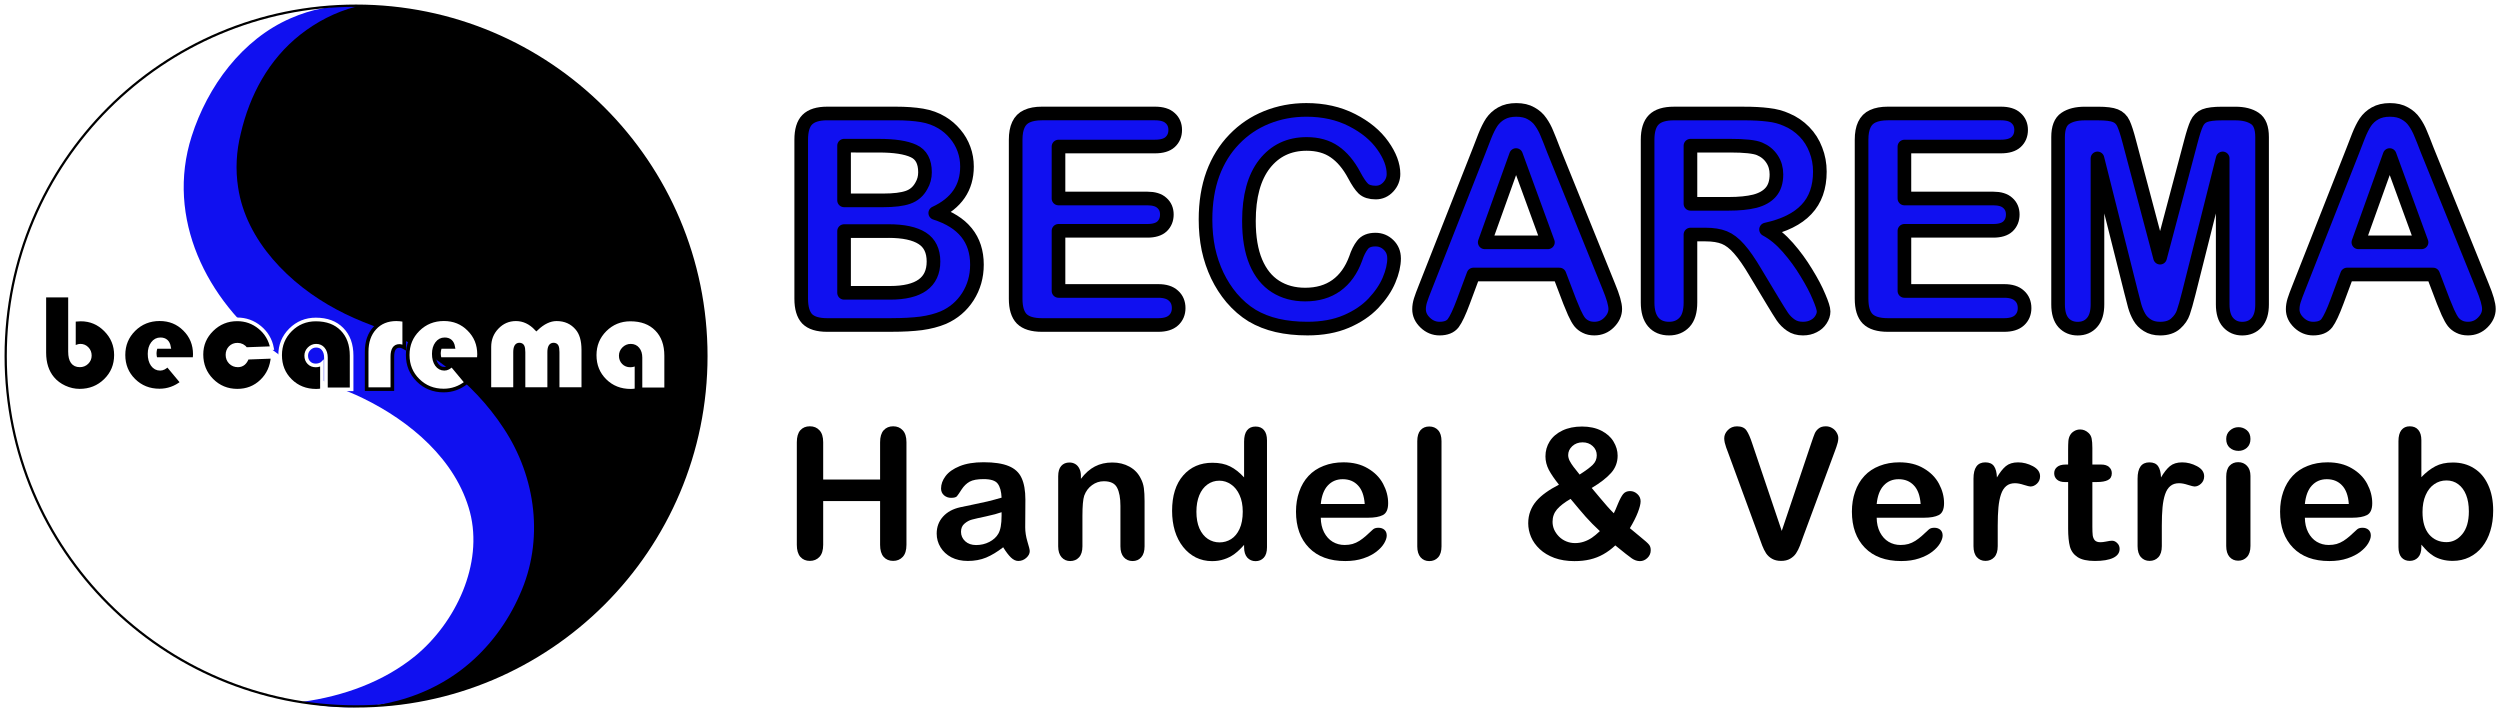 <svg version="1.1" viewBox="0 0 550 156.7" xml:space="preserve" xmlns="http://www.w3.org/2000/svg"><defs><filter id="filter368" x="-.001" y="-.017" width="1.003" height="1.034" color-interpolation-filters="sRGB"><feMorphology operator="dilate" radius="0.5"/></filter></defs><circle cx="78.33" cy="78.33" r="77.33" fill="#fff"/><path d="m91.72 2.361c-5.208-0.918-10.39-1.29-15.48-1.158l-0.449 0.177-1.095 0.369c-15.64 4.528-27.43 19.33-28.2 35.62-1.68 19.06 12.67 37.59 31.38 41.24 15.8 2.287 29.58 14.79 32.69 30.55 3.994 17.33-5.486 36.54-21.75 43.82-2.209 1.096-4.477 1.881-6.78 2.413 35.22-1.669 65.87-27.48 72.25-63.67 7.398-41.96-20.62-81.97-62.57-89.36"/><path d="m66.52 154.4c8.938-1.224 17.83-4.368 24.84-10.09 8.918-7.349 15-20.21 12.03-31.64-3.049-11.53-13.14-20.01-23.6-25.09-1.993-0.99-4.097-1.761-6.143-2.631-4.878-2.094-9.508-4.754-13.73-7.991-14.47-10.86-23.5-28.98-17.75-46.98 3.504-10.96 11.08-21.32 21.79-25.96 4.513-1.977 9.513-3.042 14.38-2.555-4.627 1.188-8.75 3.398-12.26 6.149-6.961 5.483-11.15 13.31-13.11 21.77-0.976 3.892-1.197 7.95-0.58 11.87 1.748 11.7 11.3 21.33 21.63 26.82 2.539 1.376 5.215 2.535 7.925 3.547 11.53 4.56 21.97 12.07 28.87 22.62 7.157 10.8 8.913 24.68 3.552 36.56-2.692 6.157-6.823 11.73-12.06 15.93-9.88 7.954-23.58 10.69-35.79 7.665" fill="#1010f0"/><g transform="translate(-25.67 -32.1)" stroke="#fff" stroke-width=".8" style="paint-order:stroke fill markers" aria-label="beca"><path d="m41.07 97.13v12.34q0 3.006 2.16 3.006 0.921 0 1.556-0.619 0.65-0.634 0.65-1.526 0-0.921-0.604-1.541-0.604-0.634-1.48-0.634-0.619 0-1.42 0.544v-6.224q0.997-0.091 1.511-0.091 3.187 0 5.453 2.296 2.281 2.296 2.281 5.529 0 3.308-2.311 5.574-2.311 2.266-5.68 2.266-1.692 0-3.308-0.74-1.601-0.74-2.644-1.994-1.813-2.175-1.813-5.635v-12.55z" style="paint-order:stroke fill markers"/><path d="m68.47 111.1h-8.565q-0.196-0.65-0.196-1.193 0-0.755 0.272-1.48h2.87q-0.302-1.677-1.888-1.677-1.057 0-1.722 0.906-0.665 0.891-0.665 2.296 0 1.465 0.634 2.372 0.65 0.906 1.692 0.906 0.846 0 1.631-0.846l3.218 3.867q-2.251 1.767-5 1.767-3.354 0-5.635-2.251-2.281-2.251-2.281-5.574 0-3.308 2.296-5.589 2.311-2.281 5.665-2.281 3.278 0 5.499 2.236 2.236 2.221 2.236 5.484 0 0.332-0.06 1.057z" style="paint-order:stroke fill markers"/><path d="m80.05 110.8 5.604-0.211q-0.242 3.263-2.432 5.363t-5.332 2.1q-3.323 0-5.62-2.311-2.281-2.311-2.281-5.665 0-3.187 2.311-5.453 2.311-2.266 5.544-2.266 2.825 0 4.985 1.783t2.689 4.547l-5.725 0.211q-0.74-0.967-1.873-0.967-0.967 0-1.586 0.634-0.619 0.634-0.619 1.601 0 0.982 0.65 1.647 0.665 0.665 1.647 0.665 1.435 0 2.039-1.677z" style="paint-order:stroke fill markers"/><path d="m96.5 112.1v5.846q-0.695 0.121-1.269 0.121-3.399 0-5.665-2.236-2.266-2.236-2.266-5.604 0-3.278 2.281-5.559 2.296-2.281 5.574-2.281 3.656 0 5.755 2.145 2.115 2.13 2.115 5.831v7.387h-5.65v-6.979q0-1.193-0.589-1.903-0.574-0.71-1.556-0.71-0.891 0-1.541 0.65t-0.65 1.541q0 0.937 0.589 1.541 0.589 0.604 1.496 0.604 0.74 0 1.375-0.393z" style="paint-order:stroke fill markers"/></g><g transform="translate(-25.67 -32.1)" fill="#fff" stroke="#000" stroke-width=".8" style="paint-order:stroke fill markers" aria-label="rema"><path d="m114.6 102.5v6.042q-0.589-0.332-1.073-0.332-1.541 0-1.541 2.357v7.145h-5.65v-8.233q0-3.263 1.783-5.197 1.783-1.949 4.758-1.949 0.665 0 1.722 0.166z" style="paint-order:stroke fill markers"/><path d="m131 111.1h-8.565q-0.196-0.65-0.196-1.193 0-0.755 0.272-1.48h2.87q-0.302-1.677-1.888-1.677-1.057 0-1.722 0.906-0.665 0.891-0.665 2.296 0 1.465 0.634 2.372 0.65 0.906 1.692 0.906 0.846 0 1.631-0.846l3.218 3.867q-2.251 1.767-5 1.767-3.354 0-5.635-2.251-2.281-2.251-2.281-5.574 0-3.308 2.296-5.589 2.311-2.281 5.665-2.281 3.278 0 5.499 2.236 2.236 2.221 2.236 5.484 0 0.332-0.06 1.057z" style="paint-order:stroke fill markers"/><path d="m154 117.7h-5.65v-8.127q0-0.937-0.196-1.299t-0.71-0.363q-0.952 0-0.952 1.677v8.112h-5.65v-8.127q0-0.937-0.211-1.299-0.196-0.363-0.71-0.363-0.937 0-0.937 1.677v8.112h-5.65v-9.275q0-2.538 1.707-4.305 1.707-1.783 4.139-1.783 2.508 0 4.502 2.115 2.221-2.115 4.441-2.115 2.825 0 4.532 2.054 1.344 1.601 1.344 4.668z" style="paint-order:stroke fill markers"/><path d="m165.7 112.1v5.846q-0.695 0.121-1.269 0.121-3.399 0-5.665-2.236-2.266-2.236-2.266-5.604 0-3.278 2.281-5.559 2.296-2.281 5.574-2.281 3.656 0 5.755 2.145 2.115 2.13 2.115 5.831v7.387h-5.65v-6.979q0-1.193-0.589-1.903-0.574-0.71-1.556-0.71-0.891 0-1.541 0.65-0.65 0.65-0.65 1.541 0 0.937 0.589 1.541 0.589 0.604 1.496 0.604 0.74 0 1.375-0.393z" style="paint-order:stroke fill markers"/></g><circle cx="78.33" cy="78.33" r="77.08" fill="none" stroke="#000" stroke-linejoin="round" stroke-width=".498"/><g fill="#1010f0" stroke="#000" stroke-linejoin="round" stroke-width="3" aria-label="BECAREMA"><path d="m196.2 71.5h-14.22q-3.079 0-4.412-1.365-1.301-1.396-1.301-4.412v-34.98q0-3.079 1.333-4.412 1.365-1.365 4.38-1.365h15.08q3.333 0 5.776 0.413 2.444 0.413 4.38 1.587 1.65 0.984 2.92 2.507 1.27 1.492 1.936 3.333 0.666 1.809 0.666 3.84 0 6.982-6.982 10.22 9.172 2.92 9.172 11.36 0 3.904-2 7.046-2 3.11-5.396 4.602-2.126 0.889-4.888 1.27-2.761 0.349-6.443 0.349zm-0.698-20.66h-9.807v13.58h10.12q9.553 0 9.553-6.887 0-3.523-2.476-5.11t-7.395-1.587zm-9.807-18.79v12.03h8.633q3.523 0 5.427-0.666 1.936-0.666 2.952-2.539 0.793-1.333 0.793-2.983 0-3.523-2.507-4.666-2.507-1.174-7.649-1.174z"/><path d="m254.1 32.24h-21.23v11.43h19.55q2.158 0 3.206 0.984 1.079 0.952 1.079 2.539t-1.047 2.603q-1.047 0.984-3.237 0.984h-19.55v13.23h21.96q2.222 0 3.333 1.047 1.143 1.016 1.143 2.729 0 1.65-1.143 2.698-1.111 1.016-3.333 1.016h-25.61q-3.079 0-4.443-1.365-1.333-1.365-1.333-4.412v-34.98q0-2.031 0.603-3.301 0.603-1.301 1.873-1.873 1.301-0.603 3.301-0.603h24.88q2.253 0 3.333 1.016 1.111 0.984 1.111 2.603 0 1.65-1.111 2.666-1.079 0.984-3.333 0.984z"/><path d="m306.7 56.8q0 2.222-1.111 4.824-1.079 2.571-3.428 5.078-2.349 2.476-5.999 4.031-3.65 1.555-8.506 1.555-3.682 0-6.697-0.698-3.015-0.698-5.491-2.158-2.444-1.492-4.507-3.904-1.841-2.19-3.142-4.888-1.301-2.729-1.968-5.808-0.635-3.079-0.635-6.538 0-5.618 1.619-10.06 1.65-4.443 4.697-7.585 3.047-3.174 7.141-4.824 4.094-1.65 8.728-1.65 5.649 0 10.06 2.253t6.76 5.586q2.349 3.301 2.349 6.252 0 1.619-1.143 2.856t-2.761 1.238q-1.809 0-2.729-0.857-0.889-0.857-2-2.952-1.841-3.459-4.348-5.173-2.476-1.714-6.125-1.714-5.808 0-9.268 4.412-3.428 4.412-3.428 12.54 0 5.427 1.523 9.045 1.523 3.586 4.316 5.364t6.538 1.777q4.062 0 6.855-2 2.825-2.031 4.253-5.935 0.603-1.841 1.492-2.983 0.889-1.174 2.856-1.174 1.682 0 2.888 1.174 1.206 1.174 1.206 2.92z"/><path d="m345.3 66.23-2.222-5.84h-18.92l-2.222 5.967q-1.301 3.491-2.222 4.729-0.92 1.206-3.015 1.206-1.777 0-3.142-1.301-1.365-1.301-1.365-2.952 0-0.952 0.317-1.968t1.047-2.825l11.9-30.21q0.508-1.301 1.206-3.11 0.73-1.841 1.523-3.047 0.825-1.206 2.126-1.936 1.333-0.762 3.269-0.762 1.968 0 3.269 0.762 1.333 0.73 2.126 1.904 0.825 1.174 1.365 2.539 0.571 1.333 1.428 3.586l12.16 30.02q1.428 3.428 1.428 4.983 0 1.619-1.365 2.983-1.333 1.333-3.237 1.333-1.111 0-1.904-0.413-0.793-0.381-1.333-1.047-0.54-0.698-1.174-2.095-0.603-1.428-1.047-2.507zm-18.66-12.92h13.9l-7.014-19.2z"/><path d="m375.2 51.6h-3.301v14.95q0 2.952-1.301 4.348t-3.396 1.396q-2.253 0-3.491-1.46-1.238-1.46-1.238-4.285v-35.8q0-3.047 1.365-4.412 1.365-1.365 4.412-1.365h15.33q3.174 0 5.427 0.286 2.253 0.254 4.062 1.079 2.19 0.92 3.872 2.634 1.682 1.714 2.539 3.999 0.889 2.253 0.889 4.792 0 5.205-2.952 8.315-2.92 3.11-8.887 4.412 2.507 1.333 4.792 3.936t4.062 5.554q1.809 2.92 2.793 5.3 1.016 2.349 1.016 3.237 0 0.92-0.603 1.841-0.571 0.889-1.587 1.396-1.016 0.54-2.349 0.54-1.587 0-2.666-0.762-1.079-0.73-1.873-1.873-0.762-1.143-2.095-3.364l-3.777-6.284q-2.031-3.459-3.65-5.269-1.587-1.809-3.237-2.476t-4.158-0.666zm5.396-19.55h-8.696v12.79h8.442q3.396 0 5.713-0.571 2.317-0.603 3.523-2 1.238-1.428 1.238-3.904 0-1.936-0.984-3.396-0.984-1.492-2.729-2.222-1.65-0.698-6.506-0.698z"/><path d="m440.2 32.24h-21.23v11.43h19.55q2.158 0 3.206 0.984 1.079 0.952 1.079 2.539t-1.047 2.603q-1.047 0.984-3.237 0.984h-19.55v13.23h21.96q2.222 0 3.333 1.047 1.143 1.016 1.143 2.729 0 1.65-1.143 2.698-1.111 1.016-3.333 1.016h-25.61q-3.079 0-4.443-1.365-1.333-1.365-1.333-4.412v-34.98q0-2.031 0.603-3.301 0.603-1.301 1.873-1.873 1.301-0.603 3.301-0.603h24.88q2.253 0 3.333 1.016 1.111 0.984 1.111 2.603 0 1.65-1.111 2.666-1.079 0.984-3.333 0.984z"/><path d="m468.9 64.49-7.458-29.64v32.12q0 2.666-1.206 3.999-1.174 1.333-3.142 1.333-1.904 0-3.11-1.301-1.206-1.333-1.206-4.031v-36.82q0-3.047 1.587-4.094 1.587-1.079 4.285-1.079h2.92q2.634 0 3.809 0.476 1.206 0.476 1.777 1.714t1.301 4.031l6.76 25.49 6.76-25.49q0.73-2.793 1.301-4.031t1.746-1.714q1.206-0.476 3.84-0.476h2.92q2.698 0 4.285 1.079 1.587 1.047 1.587 4.094v36.82q0 2.666-1.206 3.999-1.174 1.333-3.174 1.333-1.873 0-3.079-1.333-1.206-1.333-1.206-3.999v-32.12l-7.458 29.64q-0.73 2.888-1.206 4.253-0.444 1.333-1.682 2.444-1.238 1.111-3.428 1.111-1.65 0-2.793-0.73-1.143-0.698-1.777-1.809-0.635-1.111-1.016-2.444-0.349-1.365-0.73-2.825z"/><path d="m537.5 66.23-2.222-5.84h-18.92l-2.222 5.967q-1.301 3.491-2.222 4.729-0.92 1.206-3.015 1.206-1.777 0-3.142-1.301-1.365-1.301-1.365-2.952 0-0.952 0.317-1.968t1.047-2.825l11.9-30.21q0.508-1.301 1.206-3.11 0.73-1.841 1.523-3.047 0.825-1.206 2.126-1.936 1.333-0.762 3.269-0.762 1.968 0 3.269 0.762 1.333 0.73 2.126 1.904 0.825 1.174 1.365 2.539 0.571 1.333 1.428 3.586l12.16 30.02q1.428 3.428 1.428 4.983 0 1.619-1.365 2.983-1.333 1.333-3.237 1.333-1.111 0-1.904-0.413-0.793-0.381-1.333-1.047-0.54-0.698-1.174-2.095-0.603-1.428-1.047-2.507zm-18.66-12.92h13.9l-7.014-19.2z"/></g><g filter="url(#filter368)" aria-label="Handel &amp; Vertrieb"><path d="m181.1 97.3v8.203h12.52v-8.203q0-1.758 0.781-2.637 0.801-0.879 2.09-0.879 1.309 0 2.109 0.879 0.82 0.859 0.82 2.637v22.56q0 1.777-0.82 2.656-0.82 0.879-2.109 0.879-1.309 0-2.09-0.879-0.781-0.898-0.781-2.656v-9.629h-12.52v9.629q0 1.777-0.82 2.656-0.82 0.879-2.109 0.879-1.309 0-2.09-0.879-0.781-0.898-0.781-2.656v-22.56q0-1.758 0.762-2.637 0.781-0.879 2.109-0.879 1.309 0 2.109 0.879 0.82 0.859 0.82 2.637z"/><path d="m220.7 120.4q-1.934 1.504-3.75 2.266-1.797 0.742-4.043 0.742-2.051 0-3.613-0.801-1.543-0.82-2.383-2.207-0.84-1.387-0.84-3.008 0-2.188 1.387-3.73t3.809-2.07q0.508-0.117 2.52-0.527 2.012-0.41 3.438-0.742 1.445-0.352 3.125-0.84-0.098-2.109-0.859-3.086-0.742-0.996-3.105-0.996-2.031 0-3.066 0.566-1.016 0.566-1.758 1.699-0.723 1.133-1.035 1.504-0.293 0.352-1.289 0.352-0.898 0-1.562-0.566-0.644-0.586-0.644-1.484 0-1.406 0.996-2.734 0.996-1.328 3.105-2.188 2.109-0.859 5.254-0.859 3.516 0 5.527 0.84 2.012 0.82 2.832 2.617 0.84 1.797 0.84 4.766 0 1.875-0.019 3.184 0 1.309-0.019 2.91 0 1.504 0.488 3.145 0.508 1.621 0.508 2.09 0 0.82-0.781 1.504-0.762 0.664-1.738 0.664-0.82 0-1.621-0.762-0.801-0.781-1.699-2.246zm-0.352-7.715q-1.172 0.43-3.418 0.918-2.227 0.469-3.086 0.703-0.859 0.215-1.641 0.879-0.781 0.644-0.781 1.816 0 1.211 0.918 2.07 0.918 0.84 2.402 0.84 1.582 0 2.91-0.684 1.348-0.703 1.973-1.797 0.723-1.211 0.723-3.984z"/><path d="m237.8 104.7v0.644q1.406-1.855 3.066-2.715 1.68-0.879 3.848-0.879 2.109 0 3.77 0.918 1.66 0.918 2.48 2.598 0.527 0.977 0.684 2.109 0.156 1.133 0.156 2.891v9.922q0 1.602-0.742 2.422-0.723 0.82-1.895 0.82-1.191 0-1.934-0.84t-0.742-2.402v-8.887q0-2.637-0.742-4.023-0.723-1.406-2.91-1.406-1.426 0-2.598 0.859-1.172 0.84-1.719 2.324-0.391 1.191-0.391 4.453v6.68q0 1.621-0.762 2.441-0.742 0.801-1.934 0.801-1.152 0-1.895-0.84t-0.742-2.402v-15.41q0-1.523 0.664-2.266 0.664-0.762 1.816-0.762 0.703 0 1.27 0.332 0.566 0.332 0.898 0.996 0.352 0.664 0.352 1.621z"/><path d="m273.7 120.4v-0.527q-1.074 1.23-2.129 2.012-1.035 0.762-2.266 1.152-1.211 0.41-2.656 0.41-1.914 0-3.555-0.801-1.621-0.82-2.812-2.324-1.191-1.504-1.816-3.535-0.606-2.031-0.606-4.395 0-5 2.441-7.793 2.441-2.793 6.426-2.793 2.305 0 3.887 0.801 1.582 0.781 3.086 2.422v-7.871q0-1.641 0.644-2.48 0.664-0.84 1.875-0.84t1.855 0.781q0.664 0.762 0.664 2.266v23.52q0 1.523-0.703 2.285-0.703 0.762-1.816 0.762-1.094 0-1.816-0.781-0.703-0.801-0.703-2.266zm-10.49-7.832q0 2.168 0.664 3.691 0.684 1.523 1.855 2.305 1.172 0.762 2.559 0.762 1.406 0 2.559-0.723 1.172-0.742 1.855-2.246 0.703-1.523 0.703-3.789 0-2.129-0.703-3.652-0.684-1.543-1.875-2.344-1.172-0.82-2.578-0.82-1.465 0-2.617 0.84-1.152 0.82-1.797 2.383-0.625 1.543-0.625 3.594z"/><path d="m301 113.9h-10.43q0.019 1.816 0.723 3.203 0.723 1.387 1.895 2.09 1.191 0.703 2.617 0.703 0.957 0 1.738-0.215 0.801-0.234 1.543-0.703 0.742-0.488 1.367-1.035 0.625-0.547 1.621-1.484 0.41-0.352 1.172-0.352 0.82 0 1.328 0.449 0.508 0.449 0.508 1.27 0 0.723-0.566 1.699-0.566 0.957-1.719 1.855-1.133 0.879-2.871 1.465-1.719 0.586-3.965 0.586-5.137 0-7.988-2.93-2.852-2.93-2.852-7.949 0-2.363 0.703-4.375 0.703-2.031 2.051-3.477 1.348-1.445 3.32-2.207 1.973-0.781 4.375-0.781 3.125 0 5.352 1.328 2.246 1.309 3.359 3.398 1.113 2.09 1.113 4.258 0 2.012-1.152 2.617-1.152 0.586-3.242 0.586zm-10.43-3.027h9.668q-0.195-2.734-1.484-4.082-1.27-1.367-3.359-1.367-1.992 0-3.281 1.387-1.27 1.367-1.543 4.062z"/><path d="m311.8 120.2v-23.13q0-1.602 0.703-2.422 0.723-0.82 1.934-0.82t1.953 0.82q0.742 0.801 0.742 2.422v23.13q0 1.621-0.762 2.441-0.742 0.801-1.934 0.801-1.172 0-1.914-0.84-0.723-0.84-0.723-2.402z"/><path d="m340 100.4q0-1.816 0.938-3.301 0.957-1.504 2.793-2.383t4.316-0.879q2.461 0 4.258 0.918 1.797 0.918 2.676 2.402 0.898 1.484 0.898 3.086 0 2.188-1.445 3.809-1.445 1.621-4.258 3.301 0.977 1.152 1.816 2.168 0.84 1.016 1.621 1.895 0.781 0.879 1.426 1.504 0.293-0.547 0.898-2.051 0.625-1.504 1.152-2.168 0.547-0.664 1.523-0.664 0.918 0 1.621 0.664 0.703 0.644 0.703 1.582 0 0.859-0.606 2.441-0.606 1.562-1.758 3.477 0.723 0.625 2.285 1.895 1.582 1.27 1.934 1.738 0.371 0.449 0.371 1.211 0 1.016-0.742 1.719-0.723 0.684-1.621 0.684-0.918 0-1.777-0.586-0.859-0.586-3.652-2.871-1.27 1.191-2.637 1.953-1.348 0.762-2.91 1.133-1.543 0.371-3.457 0.371-2.441 0-4.395-0.703-1.934-0.723-3.223-1.934-1.289-1.211-1.914-2.676-0.625-1.484-0.625-3.008 0-1.465 0.469-2.676 0.469-1.23 1.309-2.207 0.859-0.996 2.09-1.875 1.25-0.898 2.891-1.738-1.465-1.836-2.227-3.262-0.742-1.445-0.742-2.969zm5.527 9.355q-1.992 1.152-2.988 2.305-0.977 1.152-0.977 2.734 0 0.898 0.352 1.719 0.371 0.82 1.055 1.523 0.703 0.703 1.621 1.074 0.918 0.371 1.934 0.371 0.996 0 1.934-0.312t1.777-0.879q0.84-0.586 1.738-1.445-1.738-1.602-3.125-3.164-1.387-1.582-3.32-3.926zm1.992-5.352q1.992-1.27 2.871-2.129 0.898-0.879 0.898-2.109 0-1.211-0.898-2.031-0.879-0.82-2.227-0.82-1.348 0-2.266 0.84-0.898 0.84-0.898 1.973 0 0.586 0.332 1.27 0.352 0.664 0.859 1.328 0.508 0.664 1.328 1.68z"/><path d="m385.5 97.6 6.484 19.2 6.504-19.34q0.508-1.523 0.762-2.109 0.254-0.606 0.84-1.074 0.586-0.488 1.602-0.488 0.742 0 1.367 0.371 0.644 0.371 0.996 0.996 0.371 0.606 0.371 1.23 0 0.43-0.117 0.938-0.117 0.488-0.293 0.977-0.176 0.469-0.352 0.977l-6.934 18.71q-0.371 1.074-0.742 2.051-0.371 0.957-0.859 1.699-0.488 0.723-1.309 1.191-0.801 0.469-1.973 0.469-1.172 0-1.992-0.469-0.801-0.449-1.309-1.191-0.488-0.762-0.859-1.719-0.371-0.957-0.742-2.031l-6.816-18.55q-0.176-0.508-0.371-0.996-0.176-0.488-0.312-1.055-0.117-0.566-0.117-0.957 0-0.996 0.801-1.816 0.801-0.82 2.012-0.82 1.484 0 2.09 0.918 0.625 0.898 1.27 2.891z"/><path d="m423.3 113.9h-10.43q0.019 1.816 0.723 3.203 0.723 1.387 1.895 2.09 1.191 0.703 2.617 0.703 0.957 0 1.738-0.215 0.801-0.234 1.543-0.703 0.742-0.488 1.367-1.035 0.625-0.547 1.621-1.484 0.41-0.352 1.172-0.352 0.82 0 1.328 0.449 0.508 0.449 0.508 1.27 0 0.723-0.566 1.699-0.566 0.957-1.719 1.855-1.133 0.879-2.871 1.465-1.719 0.586-3.965 0.586-5.137 0-7.988-2.93-2.852-2.93-2.852-7.949 0-2.363 0.703-4.375 0.703-2.031 2.051-3.477 1.348-1.445 3.32-2.207 1.973-0.781 4.375-0.781 3.125 0 5.352 1.328 2.246 1.309 3.359 3.398 1.113 2.09 1.113 4.258 0 2.012-1.152 2.617-1.152 0.586-3.242 0.586zm-10.43-3.027h9.668q-0.195-2.734-1.484-4.082-1.27-1.367-3.359-1.367-1.992 0-3.281 1.387-1.27 1.367-1.543 4.062z"/><path d="m439.5 115.7v4.453q0 1.621-0.762 2.441-0.762 0.801-1.934 0.801-1.152 0-1.895-0.82-0.742-0.82-0.742-2.422v-14.84q0-3.594 2.598-3.594 1.328 0 1.914 0.84 0.586 0.84 0.644 2.48 0.957-1.641 1.953-2.48 1.016-0.84 2.695-0.84 1.68 0 3.262 0.84 1.582 0.84 1.582 2.227 0 0.977-0.684 1.621-0.664 0.625-1.445 0.625-0.293 0-1.426-0.352-1.113-0.371-1.973-0.371-1.172 0-1.914 0.625-0.742 0.606-1.152 1.816-0.41 1.211-0.566 2.891-0.156 1.66-0.156 4.062z"/><path d="m454.4 102.2h0.586v-3.203q0-1.289 0.059-2.012 0.078-0.742 0.391-1.27 0.312-0.547 0.898-0.879 0.586-0.352 1.309-0.352 1.016 0 1.836 0.762 0.547 0.508 0.684 1.25 0.156 0.723 0.156 2.07v3.633h1.953q1.133 0 1.719 0.547 0.606 0.527 0.606 1.367 0 1.074-0.859 1.504-0.84 0.43-2.422 0.43h-0.996v9.805q0 1.25 0.078 1.934 0.098 0.664 0.469 1.094 0.391 0.41 1.25 0.41 0.469 0 1.27-0.156 0.801-0.176 1.25-0.176 0.644 0 1.152 0.527 0.527 0.508 0.527 1.27 0 1.289-1.406 1.973t-4.043 0.684q-2.5 0-3.789-0.84-1.289-0.84-1.699-2.324-0.391-1.484-0.391-3.965v-10.23h-0.703q-1.152 0-1.758-0.547-0.606-0.547-0.606-1.387t0.625-1.367q0.644-0.547 1.855-0.547z"/><path d="m475.6 115.7v4.453q0 1.621-0.762 2.441-0.762 0.801-1.934 0.801-1.152 0-1.895-0.82-0.742-0.82-0.742-2.422v-14.84q0-3.594 2.598-3.594 1.328 0 1.914 0.84 0.586 0.84 0.644 2.48 0.957-1.641 1.953-2.48 1.016-0.84 2.695-0.84 1.68 0 3.262 0.84 1.582 0.84 1.582 2.227 0 0.977-0.684 1.621-0.664 0.625-1.445 0.625-0.293 0-1.426-0.352-1.113-0.371-1.973-0.371-1.172 0-1.914 0.625-0.742 0.606-1.152 1.816-0.41 1.211-0.566 2.891-0.156 1.66-0.156 4.062z"/><path d="m495.1 104.7v15.41q0 1.602-0.762 2.422-0.762 0.82-1.934 0.82-1.172 0-1.914-0.84-0.723-0.84-0.723-2.402v-15.25q0-1.582 0.723-2.383 0.742-0.801 1.914-0.801 1.172 0 1.934 0.801 0.762 0.801 0.762 2.227zm-2.637-5.508q-1.113 0-1.914-0.684-0.781-0.684-0.781-1.934 0-1.133 0.801-1.855 0.82-0.742 1.895-0.742 1.035 0 1.836 0.664 0.801 0.664 0.801 1.934 0 1.23-0.781 1.934-0.781 0.684-1.855 0.684z"/><path d="m517.5 113.9h-10.43q0.019 1.816 0.723 3.203 0.723 1.387 1.895 2.09 1.191 0.703 2.617 0.703 0.957 0 1.738-0.215 0.801-0.234 1.543-0.703 0.742-0.488 1.367-1.035 0.625-0.547 1.621-1.484 0.41-0.352 1.172-0.352 0.82 0 1.328 0.449 0.508 0.449 0.508 1.27 0 0.723-0.566 1.699-0.566 0.957-1.719 1.855-1.133 0.879-2.871 1.465-1.719 0.586-3.965 0.586-5.137 0-7.988-2.93-2.852-2.93-2.852-7.949 0-2.363 0.703-4.375 0.703-2.031 2.051-3.477 1.348-1.445 3.32-2.207 1.973-0.781 4.375-0.781 3.125 0 5.352 1.328 2.246 1.309 3.359 3.398 1.113 2.09 1.113 4.258 0 2.012-1.152 2.617-1.152 0.586-3.242 0.586zm-10.43-3.027h9.668q-0.195-2.734-1.484-4.082-1.27-1.367-3.359-1.367-1.992 0-3.281 1.387-1.27 1.367-1.543 4.062z"/><path d="m532.7 96.83v8.145q1.504-1.562 3.066-2.383 1.562-0.84 3.867-0.84 2.656 0 4.648 1.27 2.012 1.25 3.105 3.652 1.113 2.383 1.113 5.664 0 2.422-0.625 4.453-0.606 2.012-1.777 3.496-1.172 1.484-2.852 2.305-1.66 0.801-3.672 0.801-1.23 0-2.324-0.293-1.074-0.293-1.836-0.762-0.762-0.488-1.309-0.996-0.527-0.508-1.406-1.523v0.527q0 1.504-0.723 2.285-0.723 0.762-1.836 0.762-1.133 0-1.816-0.762-0.664-0.781-0.664-2.285v-23.28q0-1.621 0.644-2.441 0.664-0.84 1.836-0.84 1.23 0 1.895 0.801 0.664 0.781 0.664 2.246zm0.254 15.84q0 3.184 1.445 4.902 1.465 1.699 3.828 1.699 2.012 0 3.457-1.738 1.465-1.758 1.465-5.02 0-2.109-0.606-3.633-0.606-1.523-1.719-2.344-1.113-0.84-2.598-0.84-1.523 0-2.715 0.84-1.191 0.82-1.875 2.402-0.684 1.562-0.684 3.73z"/></g></svg>
